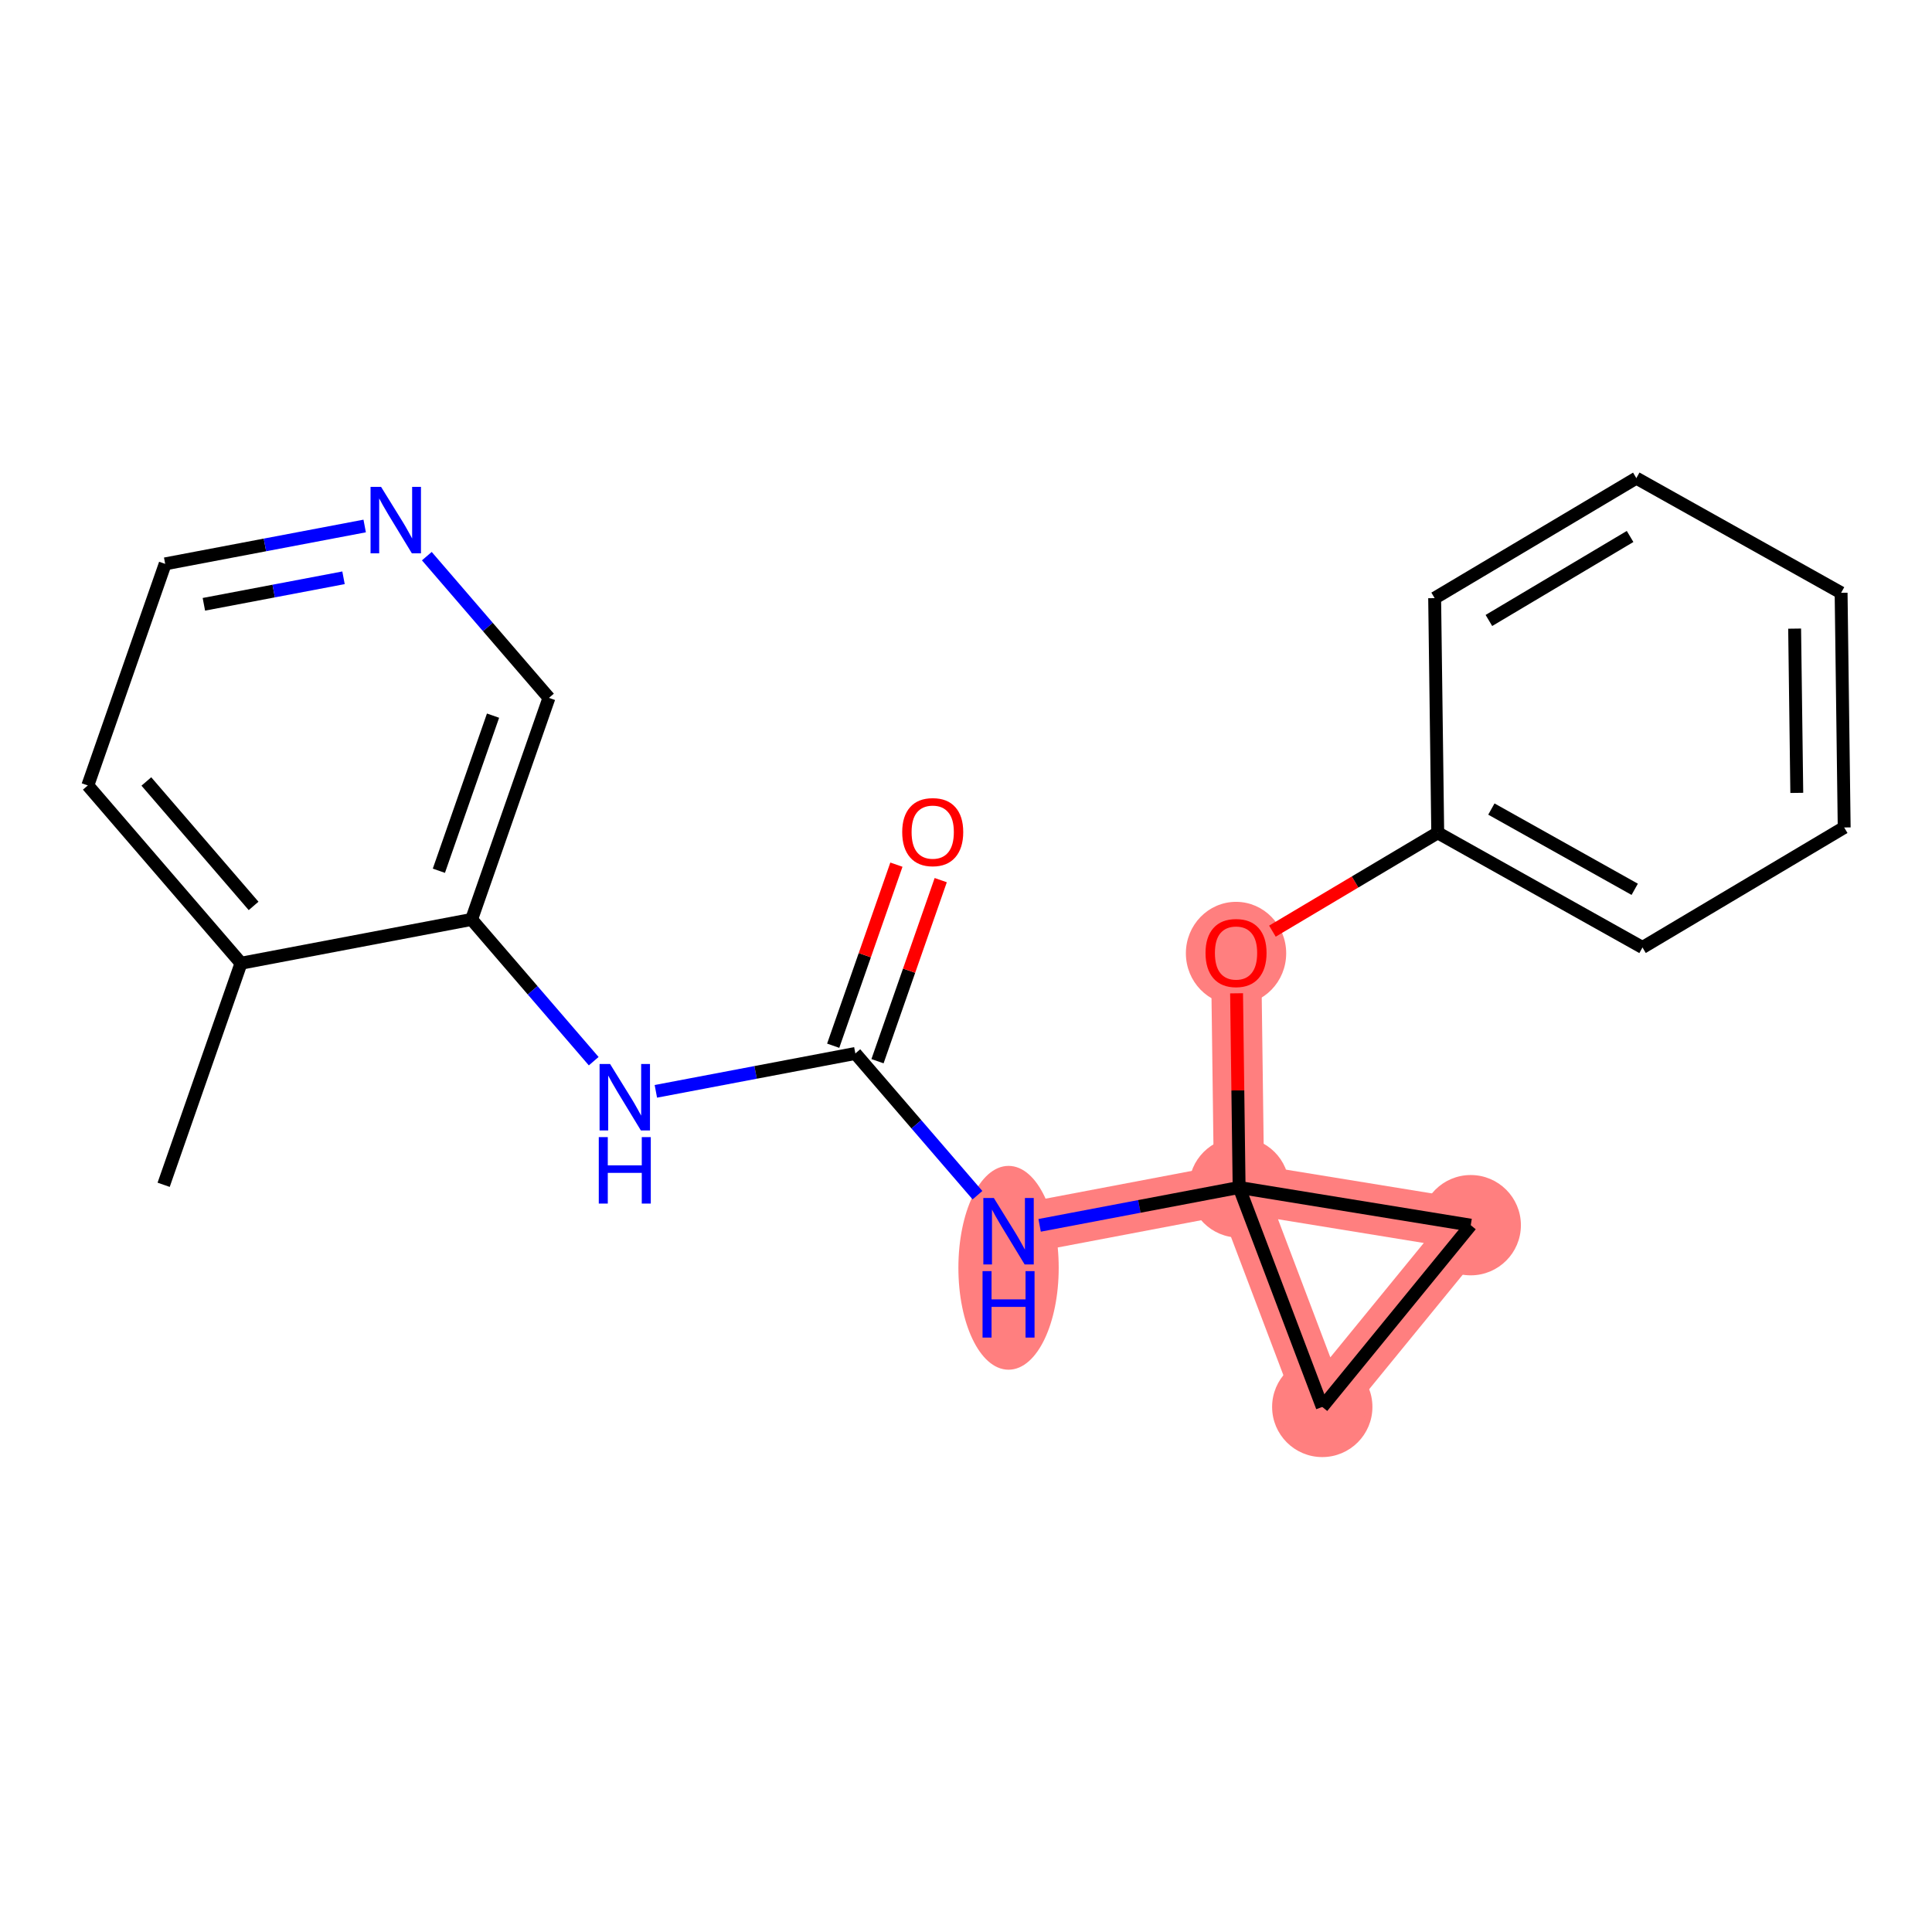 <?xml version='1.0' encoding='iso-8859-1'?>
<svg version='1.1' baseProfile='full'
              xmlns='http://www.w3.org/2000/svg'
                      xmlns:rdkit='http://www.rdkit.org/xml'
                      xmlns:xlink='http://www.w3.org/1999/xlink'
                  xml:space='preserve'
width='300px' height='300px' viewBox='0 0 300 300'>
<!-- END OF HEADER -->
<rect style='opacity:1.0;fill:#FFFFFF;stroke:none' width='300' height='300' x='0' y='0'> </rect>
<rect style='opacity:1.0;fill:#FFFFFF;stroke:none' width='300' height='300' x='0' y='0'> </rect>
<path d='M 156.607,191.187 L 192.409,184.389' style='fill:none;fill-rule:evenodd;stroke:#FF7F7F;stroke-width:7.8px;stroke-linecap:butt;stroke-linejoin:miter;stroke-opacity:1' />
<path d='M 192.409,184.389 L 191.931,147.95' style='fill:none;fill-rule:evenodd;stroke:#FF7F7F;stroke-width:7.8px;stroke-linecap:butt;stroke-linejoin:miter;stroke-opacity:1' />
<path d='M 192.409,184.389 L 228.377,190.246' style='fill:none;fill-rule:evenodd;stroke:#FF7F7F;stroke-width:7.8px;stroke-linecap:butt;stroke-linejoin:miter;stroke-opacity:1' />
<path d='M 192.409,184.389 L 205.321,218.467' style='fill:none;fill-rule:evenodd;stroke:#FF7F7F;stroke-width:7.8px;stroke-linecap:butt;stroke-linejoin:miter;stroke-opacity:1' />
<path d='M 228.377,190.246 L 205.321,218.467' style='fill:none;fill-rule:evenodd;stroke:#FF7F7F;stroke-width:7.8px;stroke-linecap:butt;stroke-linejoin:miter;stroke-opacity:1' />
<ellipse cx='156.607' cy='196.863' rx='7.288' ry='15.325'  style='fill:#FF7F7F;fill-rule:evenodd;stroke:#FF7F7F;stroke-width:1.0px;stroke-linecap:butt;stroke-linejoin:miter;stroke-opacity:1' />
<ellipse cx='192.409' cy='184.389' rx='7.288' ry='7.288'  style='fill:#FF7F7F;fill-rule:evenodd;stroke:#FF7F7F;stroke-width:1.0px;stroke-linecap:butt;stroke-linejoin:miter;stroke-opacity:1' />
<ellipse cx='191.931' cy='148.03' rx='7.288' ry='7.493'  style='fill:#FF7F7F;fill-rule:evenodd;stroke:#FF7F7F;stroke-width:1.0px;stroke-linecap:butt;stroke-linejoin:miter;stroke-opacity:1' />
<ellipse cx='228.377' cy='190.246' rx='7.288' ry='7.288'  style='fill:#FF7F7F;fill-rule:evenodd;stroke:#FF7F7F;stroke-width:1.0px;stroke-linecap:butt;stroke-linejoin:miter;stroke-opacity:1' />
<ellipse cx='205.321' cy='218.467' rx='7.288' ry='7.288'  style='fill:#FF7F7F;fill-rule:evenodd;stroke:#FF7F7F;stroke-width:1.0px;stroke-linecap:butt;stroke-linejoin:miter;stroke-opacity:1' />
<path class='bond-0 atom-0 atom-1' d='M 25.411,183.974 L 37.425,149.569' style='fill:none;fill-rule:evenodd;stroke:#000000;stroke-width:2.0px;stroke-linecap:butt;stroke-linejoin:miter;stroke-opacity:1' />
<path class='bond-1 atom-1 atom-2' d='M 37.425,149.569 L 13.636,121.963' style='fill:none;fill-rule:evenodd;stroke:#000000;stroke-width:2.0px;stroke-linecap:butt;stroke-linejoin:miter;stroke-opacity:1' />
<path class='bond-1 atom-1 atom-2' d='M 39.378,140.671 L 22.726,121.346' style='fill:none;fill-rule:evenodd;stroke:#000000;stroke-width:2.0px;stroke-linecap:butt;stroke-linejoin:miter;stroke-opacity:1' />
<path class='bond-20 atom-6 atom-1' d='M 73.227,142.771 L 37.425,149.569' style='fill:none;fill-rule:evenodd;stroke:#000000;stroke-width:2.0px;stroke-linecap:butt;stroke-linejoin:miter;stroke-opacity:1' />
<path class='bond-2 atom-2 atom-3' d='M 13.636,121.963 L 25.65,87.558' style='fill:none;fill-rule:evenodd;stroke:#000000;stroke-width:2.0px;stroke-linecap:butt;stroke-linejoin:miter;stroke-opacity:1' />
<path class='bond-3 atom-3 atom-4' d='M 25.65,87.558 L 41.139,84.617' style='fill:none;fill-rule:evenodd;stroke:#000000;stroke-width:2.0px;stroke-linecap:butt;stroke-linejoin:miter;stroke-opacity:1' />
<path class='bond-3 atom-3 atom-4' d='M 41.139,84.617 L 56.628,81.676' style='fill:none;fill-rule:evenodd;stroke:#0000FF;stroke-width:2.0px;stroke-linecap:butt;stroke-linejoin:miter;stroke-opacity:1' />
<path class='bond-3 atom-3 atom-4' d='M 31.657,93.836 L 42.499,91.777' style='fill:none;fill-rule:evenodd;stroke:#000000;stroke-width:2.0px;stroke-linecap:butt;stroke-linejoin:miter;stroke-opacity:1' />
<path class='bond-3 atom-3 atom-4' d='M 42.499,91.777 L 53.341,89.719' style='fill:none;fill-rule:evenodd;stroke:#0000FF;stroke-width:2.0px;stroke-linecap:butt;stroke-linejoin:miter;stroke-opacity:1' />
<path class='bond-4 atom-4 atom-5' d='M 66.278,86.359 L 75.759,97.363' style='fill:none;fill-rule:evenodd;stroke:#0000FF;stroke-width:2.0px;stroke-linecap:butt;stroke-linejoin:miter;stroke-opacity:1' />
<path class='bond-4 atom-4 atom-5' d='M 75.759,97.363 L 85.241,108.367' style='fill:none;fill-rule:evenodd;stroke:#000000;stroke-width:2.0px;stroke-linecap:butt;stroke-linejoin:miter;stroke-opacity:1' />
<path class='bond-5 atom-5 atom-6' d='M 85.241,108.367 L 73.227,142.771' style='fill:none;fill-rule:evenodd;stroke:#000000;stroke-width:2.0px;stroke-linecap:butt;stroke-linejoin:miter;stroke-opacity:1' />
<path class='bond-5 atom-5 atom-6' d='M 76.558,111.125 L 68.148,135.208' style='fill:none;fill-rule:evenodd;stroke:#000000;stroke-width:2.0px;stroke-linecap:butt;stroke-linejoin:miter;stroke-opacity:1' />
<path class='bond-6 atom-6 atom-7' d='M 73.227,142.771 L 82.709,153.775' style='fill:none;fill-rule:evenodd;stroke:#000000;stroke-width:2.0px;stroke-linecap:butt;stroke-linejoin:miter;stroke-opacity:1' />
<path class='bond-6 atom-6 atom-7' d='M 82.709,153.775 L 92.191,164.779' style='fill:none;fill-rule:evenodd;stroke:#0000FF;stroke-width:2.0px;stroke-linecap:butt;stroke-linejoin:miter;stroke-opacity:1' />
<path class='bond-7 atom-7 atom-8' d='M 101.841,169.462 L 117.329,166.521' style='fill:none;fill-rule:evenodd;stroke:#0000FF;stroke-width:2.0px;stroke-linecap:butt;stroke-linejoin:miter;stroke-opacity:1' />
<path class='bond-7 atom-7 atom-8' d='M 117.329,166.521 L 132.818,163.58' style='fill:none;fill-rule:evenodd;stroke:#000000;stroke-width:2.0px;stroke-linecap:butt;stroke-linejoin:miter;stroke-opacity:1' />
<path class='bond-8 atom-8 atom-9' d='M 136.259,164.782 L 141.167,150.724' style='fill:none;fill-rule:evenodd;stroke:#000000;stroke-width:2.0px;stroke-linecap:butt;stroke-linejoin:miter;stroke-opacity:1' />
<path class='bond-8 atom-8 atom-9' d='M 141.167,150.724 L 146.076,136.667' style='fill:none;fill-rule:evenodd;stroke:#FF0000;stroke-width:2.0px;stroke-linecap:butt;stroke-linejoin:miter;stroke-opacity:1' />
<path class='bond-8 atom-8 atom-9' d='M 129.378,162.379 L 134.286,148.321' style='fill:none;fill-rule:evenodd;stroke:#000000;stroke-width:2.0px;stroke-linecap:butt;stroke-linejoin:miter;stroke-opacity:1' />
<path class='bond-8 atom-8 atom-9' d='M 134.286,148.321 L 139.195,134.264' style='fill:none;fill-rule:evenodd;stroke:#FF0000;stroke-width:2.0px;stroke-linecap:butt;stroke-linejoin:miter;stroke-opacity:1' />
<path class='bond-9 atom-8 atom-10' d='M 132.818,163.58 L 142.3,174.584' style='fill:none;fill-rule:evenodd;stroke:#000000;stroke-width:2.0px;stroke-linecap:butt;stroke-linejoin:miter;stroke-opacity:1' />
<path class='bond-9 atom-8 atom-10' d='M 142.3,174.584 L 151.782,185.588' style='fill:none;fill-rule:evenodd;stroke:#0000FF;stroke-width:2.0px;stroke-linecap:butt;stroke-linejoin:miter;stroke-opacity:1' />
<path class='bond-10 atom-10 atom-11' d='M 161.432,190.271 L 176.92,187.33' style='fill:none;fill-rule:evenodd;stroke:#0000FF;stroke-width:2.0px;stroke-linecap:butt;stroke-linejoin:miter;stroke-opacity:1' />
<path class='bond-10 atom-10 atom-11' d='M 176.92,187.33 L 192.409,184.389' style='fill:none;fill-rule:evenodd;stroke:#000000;stroke-width:2.0px;stroke-linecap:butt;stroke-linejoin:miter;stroke-opacity:1' />
<path class='bond-11 atom-11 atom-12' d='M 192.409,184.389 L 192.211,169.314' style='fill:none;fill-rule:evenodd;stroke:#000000;stroke-width:2.0px;stroke-linecap:butt;stroke-linejoin:miter;stroke-opacity:1' />
<path class='bond-11 atom-11 atom-12' d='M 192.211,169.314 L 192.014,154.24' style='fill:none;fill-rule:evenodd;stroke:#FF0000;stroke-width:2.0px;stroke-linecap:butt;stroke-linejoin:miter;stroke-opacity:1' />
<path class='bond-18 atom-11 atom-19' d='M 192.409,184.389 L 228.377,190.246' style='fill:none;fill-rule:evenodd;stroke:#000000;stroke-width:2.0px;stroke-linecap:butt;stroke-linejoin:miter;stroke-opacity:1' />
<path class='bond-21 atom-20 atom-11' d='M 205.321,218.467 L 192.409,184.389' style='fill:none;fill-rule:evenodd;stroke:#000000;stroke-width:2.0px;stroke-linecap:butt;stroke-linejoin:miter;stroke-opacity:1' />
<path class='bond-12 atom-12 atom-13' d='M 197.58,144.589 L 210.415,136.953' style='fill:none;fill-rule:evenodd;stroke:#FF0000;stroke-width:2.0px;stroke-linecap:butt;stroke-linejoin:miter;stroke-opacity:1' />
<path class='bond-12 atom-12 atom-13' d='M 210.415,136.953 L 223.25,129.317' style='fill:none;fill-rule:evenodd;stroke:#000000;stroke-width:2.0px;stroke-linecap:butt;stroke-linejoin:miter;stroke-opacity:1' />
<path class='bond-13 atom-13 atom-14' d='M 223.25,129.317 L 255.045,147.123' style='fill:none;fill-rule:evenodd;stroke:#000000;stroke-width:2.0px;stroke-linecap:butt;stroke-linejoin:miter;stroke-opacity:1' />
<path class='bond-13 atom-13 atom-14' d='M 231.58,125.628 L 253.837,138.092' style='fill:none;fill-rule:evenodd;stroke:#000000;stroke-width:2.0px;stroke-linecap:butt;stroke-linejoin:miter;stroke-opacity:1' />
<path class='bond-22 atom-18 atom-13' d='M 222.772,92.878 L 223.25,129.317' style='fill:none;fill-rule:evenodd;stroke:#000000;stroke-width:2.0px;stroke-linecap:butt;stroke-linejoin:miter;stroke-opacity:1' />
<path class='bond-14 atom-14 atom-15' d='M 255.045,147.123 L 286.364,128.489' style='fill:none;fill-rule:evenodd;stroke:#000000;stroke-width:2.0px;stroke-linecap:butt;stroke-linejoin:miter;stroke-opacity:1' />
<path class='bond-15 atom-15 atom-16' d='M 286.364,128.489 L 285.886,92.05' style='fill:none;fill-rule:evenodd;stroke:#000000;stroke-width:2.0px;stroke-linecap:butt;stroke-linejoin:miter;stroke-opacity:1' />
<path class='bond-15 atom-15 atom-16' d='M 279.004,123.119 L 278.67,97.612' style='fill:none;fill-rule:evenodd;stroke:#000000;stroke-width:2.0px;stroke-linecap:butt;stroke-linejoin:miter;stroke-opacity:1' />
<path class='bond-16 atom-16 atom-17' d='M 285.886,92.05 L 254.09,74.245' style='fill:none;fill-rule:evenodd;stroke:#000000;stroke-width:2.0px;stroke-linecap:butt;stroke-linejoin:miter;stroke-opacity:1' />
<path class='bond-17 atom-17 atom-18' d='M 254.09,74.245 L 222.772,92.878' style='fill:none;fill-rule:evenodd;stroke:#000000;stroke-width:2.0px;stroke-linecap:butt;stroke-linejoin:miter;stroke-opacity:1' />
<path class='bond-17 atom-17 atom-18' d='M 253.119,83.303 L 231.196,96.347' style='fill:none;fill-rule:evenodd;stroke:#000000;stroke-width:2.0px;stroke-linecap:butt;stroke-linejoin:miter;stroke-opacity:1' />
<path class='bond-19 atom-19 atom-20' d='M 228.377,190.246 L 205.321,218.467' style='fill:none;fill-rule:evenodd;stroke:#000000;stroke-width:2.0px;stroke-linecap:butt;stroke-linejoin:miter;stroke-opacity:1' />
<path  class='atom-4' d='M 59.172 75.6
L 62.553 81.066
Q 62.889 81.605, 63.428 82.582
Q 63.967 83.559, 63.996 83.617
L 63.996 75.6
L 65.367 75.6
L 65.367 85.92
L 63.953 85.92
L 60.323 79.944
Q 59.9 79.244, 59.448 78.442
Q 59.011 77.64, 58.88 77.393
L 58.88 85.92
L 57.539 85.92
L 57.539 75.6
L 59.172 75.6
' fill='#0000FF'/>
<path  class='atom-7' d='M 94.734 165.218
L 98.116 170.684
Q 98.451 171.224, 98.991 172.2
Q 99.53 173.177, 99.559 173.235
L 99.559 165.218
L 100.93 165.218
L 100.93 175.538
L 99.516 175.538
L 95.886 169.562
Q 95.463 168.862, 95.011 168.06
Q 94.574 167.259, 94.443 167.011
L 94.443 175.538
L 93.102 175.538
L 93.102 165.218
L 94.734 165.218
' fill='#0000FF'/>
<path  class='atom-7' d='M 92.978 176.57
L 94.377 176.57
L 94.377 180.958
L 99.654 180.958
L 99.654 176.57
L 101.054 176.57
L 101.054 186.891
L 99.654 186.891
L 99.654 182.124
L 94.377 182.124
L 94.377 186.891
L 92.978 186.891
L 92.978 176.57
' fill='#0000FF'/>
<path  class='atom-9' d='M 140.095 129.205
Q 140.095 126.726, 141.319 125.342
Q 142.544 123.957, 144.832 123.957
Q 147.121 123.957, 148.345 125.342
Q 149.57 126.726, 149.57 129.205
Q 149.57 131.712, 148.331 133.14
Q 147.091 134.554, 144.832 134.554
Q 142.558 134.554, 141.319 133.14
Q 140.095 131.726, 140.095 129.205
M 144.832 133.388
Q 146.406 133.388, 147.252 132.339
Q 148.112 131.274, 148.112 129.205
Q 148.112 127.178, 147.252 126.158
Q 146.406 125.123, 144.832 125.123
Q 143.258 125.123, 142.398 126.143
Q 141.552 127.164, 141.552 129.205
Q 141.552 131.289, 142.398 132.339
Q 143.258 133.388, 144.832 133.388
' fill='#FF0000'/>
<path  class='atom-10' d='M 154.325 186.027
L 157.707 191.493
Q 158.042 192.032, 158.582 193.009
Q 159.121 193.986, 159.15 194.044
L 159.15 186.027
L 160.52 186.027
L 160.52 196.347
L 159.107 196.347
L 155.477 190.371
Q 155.054 189.671, 154.602 188.869
Q 154.165 188.068, 154.034 187.82
L 154.034 196.347
L 152.693 196.347
L 152.693 186.027
L 154.325 186.027
' fill='#0000FF'/>
<path  class='atom-10' d='M 152.569 197.379
L 153.968 197.379
L 153.968 201.767
L 159.245 201.767
L 159.245 197.379
L 160.644 197.379
L 160.644 207.7
L 159.245 207.7
L 159.245 202.933
L 153.968 202.933
L 153.968 207.7
L 152.569 207.7
L 152.569 197.379
' fill='#0000FF'/>
<path  class='atom-12' d='M 187.194 147.979
Q 187.194 145.501, 188.418 144.116
Q 189.643 142.731, 191.931 142.731
Q 194.22 142.731, 195.444 144.116
Q 196.669 145.501, 196.669 147.979
Q 196.669 150.486, 195.43 151.915
Q 194.191 153.329, 191.931 153.329
Q 189.657 153.329, 188.418 151.915
Q 187.194 150.501, 187.194 147.979
M 191.931 152.163
Q 193.506 152.163, 194.351 151.113
Q 195.211 150.049, 195.211 147.979
Q 195.211 145.953, 194.351 144.933
Q 193.506 143.898, 191.931 143.898
Q 190.357 143.898, 189.497 144.918
Q 188.652 145.938, 188.652 147.979
Q 188.652 150.064, 189.497 151.113
Q 190.357 152.163, 191.931 152.163
' fill='#FF0000'/>
</svg>

